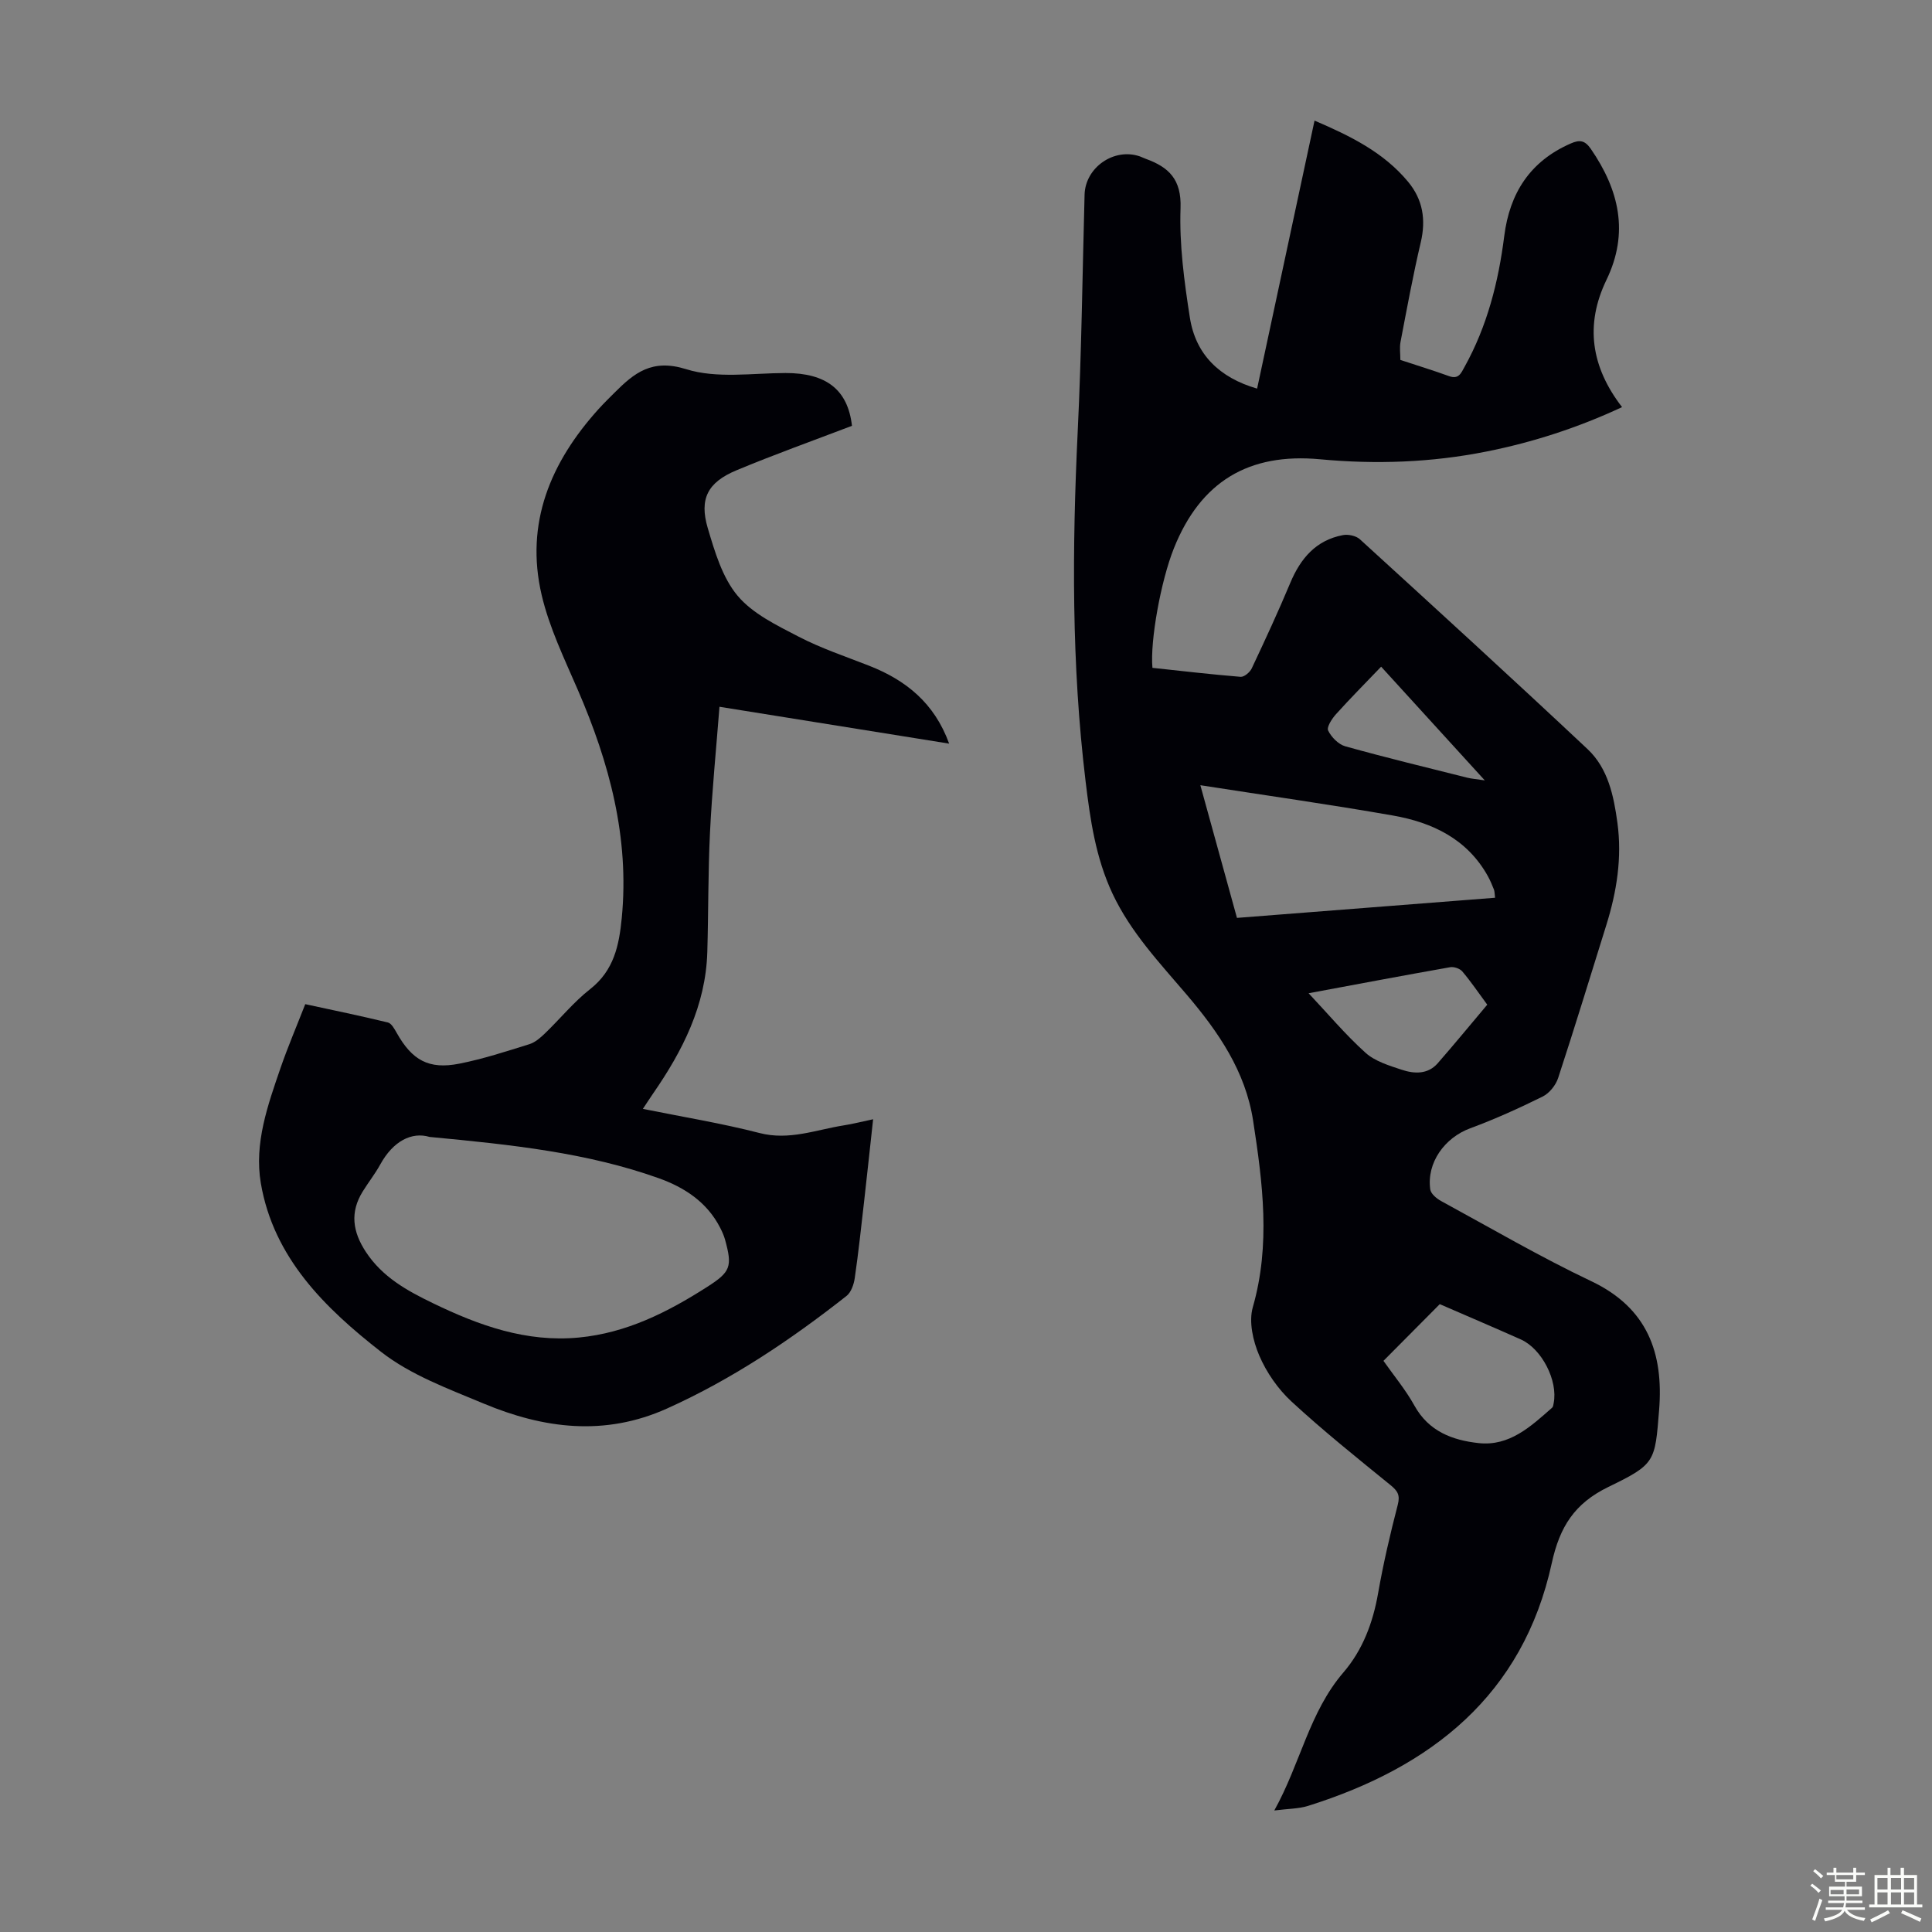 <svg enable-background="new 0 0 400 400" viewBox="0 0 400 400" xmlns="http://www.w3.org/2000/svg"><rect x="0" y="0" width="400" height="400" fill="#808080" stroke="none"/><path d="m374.8 390.4.4-.4c.7.5 1.3 1 1.8 1.4l-.5.5c-.5-.6-1.1-1.1-1.7-1.5zm1 7.3-.6-.3c.5-1.4 1.1-2.8 1.5-4.3.2.1.4.2.6.3-.5 1.3-1 2.8-1.5 4.3zm-.4-10.3.4-.4c.4.3 1 .8 1.7 1.4l-.5.5c-.4-.5-1-1-1.6-1.5zm2.5.3h1.7v-1h.6v1h3.5v-1h.6v1h1.8v.5h-1.8v1.4h-2v1h3.2v2h-3.2v.9h3.3v.5h-3.4c0 .3-.1.6-.1.9h4v.5h-3.7c.7.9 1.9 1.5 3.8 1.7-.1.2-.2.4-.3.6-2.1-.4-3.5-1.1-4-2.1-.4 1-1.8 1.7-4 2.2-.1-.2-.2-.4-.3-.6 2.1-.4 3.4-1 3.8-1.8h-3.4v-.5h3.6c.1-.3.1-.6.2-.9h-3.3v-.5h3.4c0-.3 0-.6 0-.9h-3.2v-2h3.3v-1h-2.1v-1.4h-1.7v-.5zm1.1 3.5v1h2.7c0-.3 0-.4 0-.4 0-.1 0-.2 0-.2 0-.1 0-.2 0-.3h-2.7zm1.2-3v.9h3.5v-.9zm4.7 3h-2.6v.6.4h2.6z" fill="#fbfcfa"/><path d="m393.6 386.7h.6v1.5h2.7v6.1h1.1v.6h-11v-.6h1.1v-6.1h2.7v-1.5h.6v1.5h2.1v-1.5zm-2.7 8.8.4.6c-1.2.6-2.5 1.3-3.8 1.9-.1-.2-.2-.4-.3-.6 1.2-.6 2.5-1.2 3.7-1.9zm-2.2-6.7v2.4h2.1v-2.4zm0 3v2.5h2.1v-2.5zm2.8-3v2.4h2.1v-2.4zm0 3v2.5h2.1v-2.5zm6 6.1c-1.4-.7-2.7-1.3-3.9-1.8l.3-.6c1.5.6 2.7 1.2 3.9 1.7zm-1.2-9.1h-2.1v2.4h2.1zm-2.1 3v2.5h2.1v-2.5z" fill="#fbfcfa"/><g fill="#010106"><path d="m289.93 74.52c3.5 1.16 6.82 2.17 10.07 3.35 2 .73 2.5-.61 3.22-1.91 4.69-8.44 7.02-17.6 8.22-27.1 1.12-8.87 5.35-15.49 13.78-19.16 1.83-.8 2.91-.66 4.14 1.12 5.86 8.51 7.96 17.36 3.24 27.13-4.48 9.28-3.2 18 3.23 26.34-9.19 4.28-18.46 7.28-28.1 9.2-11.39 2.27-22.86 2.68-34.4 1.6-14.85-1.39-24.78 4.66-30.29 18.43-2.69 6.72-4.95 19.15-4.44 24.75 6.05.65 12.14 1.36 18.25 1.86.74.06 1.94-.95 2.31-1.75 2.76-5.85 5.48-11.73 7.98-17.7 2.12-5.06 5.3-8.83 10.89-9.89 1.1-.21 2.71.13 3.51.85 15.79 14.41 31.57 28.83 47.15 43.46 4.24 3.98 5.42 9.67 6.18 15.26.98 7.22-.14 14.26-2.3 21.17-3.3 10.56-6.52 21.14-9.97 31.65-.49 1.5-1.82 3.16-3.21 3.85-4.89 2.42-9.88 4.68-15 6.57-5.29 1.95-9.05 7.13-8.27 12.66.13.91 1.33 1.91 2.28 2.42 10.31 5.61 20.47 11.55 31.06 16.58 11.65 5.53 14.99 14.9 14.04 26.69-.86 10.73-.75 11.17-10.51 15.91-6.99 3.4-10.06 8.22-11.71 15.76-5.97 27.35-24.95 42.26-50.46 50.27-1.96.61-4.11.58-6.99.95 5.42-9.76 7.24-20.36 14.31-28.58 3.98-4.63 6.11-10.28 7.18-16.39 1.08-6.16 2.5-12.26 4.07-18.31.53-2.03-.03-2.89-1.52-4.1-6.93-5.64-13.92-11.23-20.48-17.29-2.8-2.59-5.18-6.02-6.68-9.53-1.29-3.01-2.19-6.99-1.33-9.99 3.71-12.95 2.05-25.72.07-38.59-1.58-10.28-7.21-18.42-13.69-26.05-5.65-6.64-11.64-12.94-15.43-21-3.49-7.44-4.62-15.33-5.58-23.33-2.91-24.08-2.78-48.2-1.62-72.39.79-16.31.98-32.66 1.42-48.99.15-5.63 6.09-9.77 11.45-7.92.42.15.82.36 1.24.51 4.77 1.73 7.39 4.26 7.18 10.2-.27 7.53.76 15.18 1.93 22.67 1.2 7.63 6.1 12.42 13.92 14.7 3.96-18.49 7.89-36.8 11.89-55.49 7.4 3.17 14.26 6.53 19.35 12.64 3.08 3.7 3.75 7.86 2.64 12.58-1.61 6.83-2.87 13.73-4.19 20.62-.22 1.17-.03 2.42-.03 3.71zm-41.41 88.05c2.53 9.18 5.04 18.27 7.58 27.47 17.98-1.4 35.63-2.78 53.44-4.17-.11-.87-.09-1.32-.24-1.71-.37-.93-.76-1.86-1.24-2.74-4.28-7.71-11.48-11.13-19.64-12.57-13.09-2.3-26.25-4.15-39.9-6.28zm37.91 119.18c2.13 3.03 4.59 5.98 6.42 9.28 2.96 5.34 7.88 7.16 13.3 7.75 6.4.69 10.82-3.48 15.21-7.34.21-.19.24-.61.31-.93.92-4.64-2.44-11.25-6.81-13.2-5.59-2.49-11.22-4.89-16.77-7.3-3.66 3.69-7.51 7.57-11.66 11.74zm21.49-73.74c-1.82-2.47-3.38-4.78-5.17-6.89-.5-.59-1.73-1.01-2.51-.87-9.86 1.74-19.69 3.6-29.31 5.39 3.93 4.17 7.58 8.53 11.77 12.31 1.97 1.78 4.88 2.66 7.51 3.53 2.59.86 5.41 1 7.46-1.35 3.44-3.94 6.76-7.98 10.25-12.12zm-21.97-69.98c-3.24 3.38-6.38 6.54-9.35 9.84-.84.93-1.97 2.67-1.62 3.39.67 1.37 2.13 2.86 3.56 3.26 8.36 2.33 16.8 4.37 25.23 6.49.88.22 1.8.28 3.64.56-7.47-8.19-14.27-15.65-21.46-23.54z"/><path d="m176.39 88.16c-8.12 3.1-16.1 5.95-23.91 9.21-5.95 2.48-7.75 5.89-5.94 11.99 1.45 4.88 3.01 10.21 6.16 13.97 3.14 3.75 8.14 6.14 12.66 8.49 4.64 2.41 9.66 4.08 14.55 6 7.62 2.99 13.54 7.7 16.6 16.14-15.92-2.55-31.5-5.06-47.55-7.63-.69 8.86-1.54 17.4-1.96 25.97-.41 8.26-.32 16.55-.56 24.82-.33 11.07-5.12 20.46-11.25 29.32-.62.9-1.21 1.82-2.09 3.14 8.3 1.68 16.32 2.98 24.15 5 6.16 1.59 11.7-.68 17.48-1.59 1.86-.29 3.7-.77 6.04-1.26-.64 5.86-1.23 11.37-1.85 16.88-.61 5.33-1.18 10.68-1.95 15.99-.19 1.32-.75 2.96-1.72 3.72-11.54 9.08-23.65 17.22-37.13 23.29-12.95 5.83-25.59 4.17-38.04-1.04-7.3-3.05-15.06-5.9-21.18-10.68-11.57-9.04-22.26-19.44-24.9-34.93-1.4-8.25 1.44-16.16 4.1-23.9 1.49-4.31 3.29-8.52 5.1-13.16 5.83 1.26 11.49 2.43 17.1 3.79.75.18 1.36 1.33 1.83 2.15 3.19 5.68 6.65 7.63 12.97 6.38 4.91-.97 9.71-2.54 14.49-4.03 1.2-.37 2.31-1.34 3.25-2.25 3.15-3.03 5.94-6.49 9.35-9.16 4.92-3.86 5.99-9.05 6.54-14.73 1.61-16.65-2.57-32.13-9.1-47.22-2.78-6.44-5.91-12.89-7.49-19.66-3.47-14.85 1.85-27.47 11.77-38.46 1.05-1.16 2.17-2.26 3.28-3.37 4.11-4.11 7.76-7.13 14.86-4.91 6.33 1.99 13.68.82 20.58.8 8.41-.01 12.91 3.43 13.76 10.93zm-87.45 147.23c-3.69-1.11-7.54.85-10.2 5.68-1.07 1.95-2.47 3.72-3.64 5.61-2.67 4.3-2.1 8.33.64 12.5 3.43 5.23 8.53 8.04 13.89 10.63 9.55 4.63 19.35 8.15 30.23 7.11 9.85-.94 18.37-5.25 26.52-10.46 4.9-3.13 5.28-4.2 3.73-9.82-.24-.85-.61-1.68-1.02-2.47-2.72-5.3-7.39-8.34-12.75-10.25-14.75-5.25-30.18-6.91-47.4-8.53z"/></g></svg>